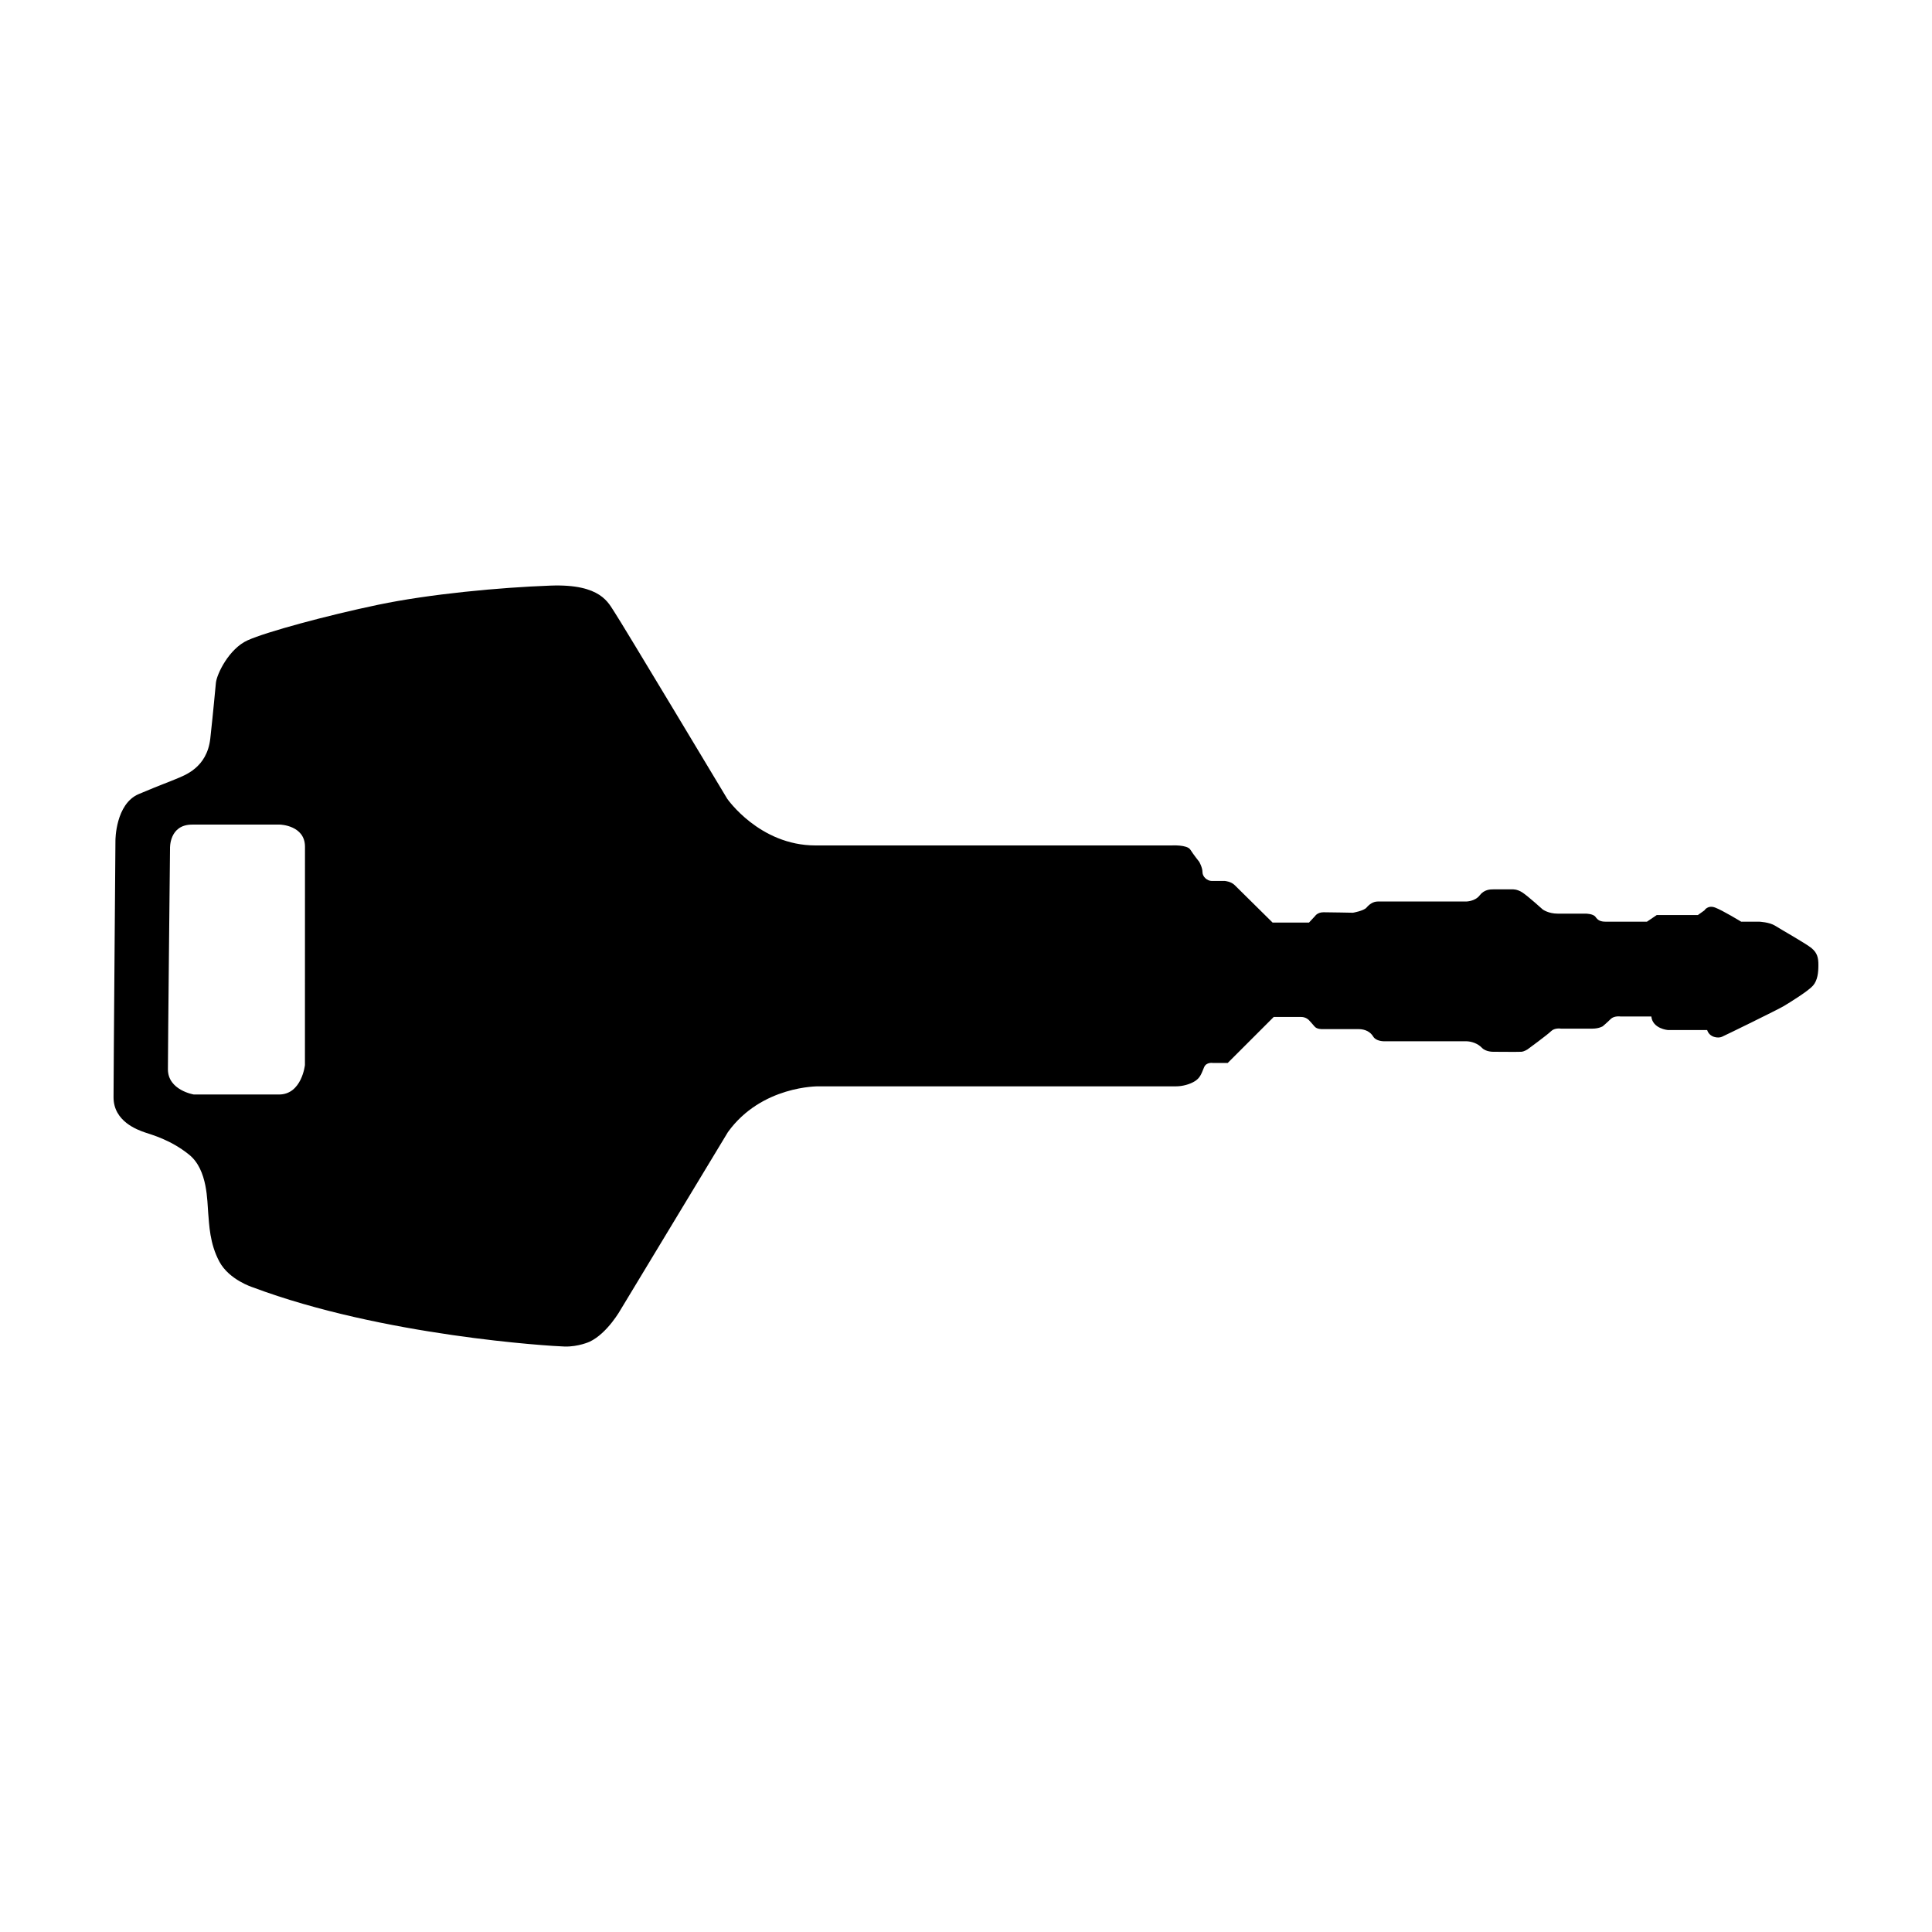 <?xml version="1.0" encoding="UTF-8"?>
<!-- Uploaded to: SVG Repo, www.svgrepo.com, Generator: SVG Repo Mixer Tools -->
<svg fill="#000000" width="800px" height="800px" version="1.1" viewBox="144 144 512 512" xmlns="http://www.w3.org/2000/svg">
 <path d="m624.11 395.29c-1.484-1.238-8.113-4.953-9.656-5.945-1.547-0.992-4.273-1.09-4.273-1.09h-4.758s-4.906-2.996-6.887-3.738c-1.98-0.746-2.848 0.742-2.848 0.742l-1.734 1.238h-10.898l-2.602 1.758h-10.898c-1.484 0-2.106-0.398-2.727-1.266-0.621-0.867-2.602-0.867-2.602-0.867h-7.43c-2.481 0-3.965-1.113-3.965-1.113s-3.84-3.465-5.324-4.457c-1.484-0.992-2.727-0.867-2.727-0.867h-4.953c-0.867 0-2.481 0-3.715 1.613-1.238 1.613-3.617 1.613-3.617 1.613h-23.383c-1.238 0-2.227 0.742-2.973 1.613-0.742 0.867-3.594 1.359-3.594 1.359s-6.191-0.125-7.805-0.125c-1.613 0-2.227 0.992-2.227 0.992l-1.613 1.734h-9.656s-9.043-8.918-10.031-9.91c-0.992-0.992-2.602-1.113-2.602-1.113h-3.465c-1.238 0-2.481-1.113-2.481-2.352s-0.867-2.727-0.867-2.727-1.484-1.859-2.352-3.219c-0.867-1.359-4.953-1.113-4.953-1.113h-94.375c-14.863 0-23.406-12.383-23.406-12.383s-28.238-47.066-29.852-49.418c-1.613-2.352-3.465-7.559-16.969-7.059-13.504 0.492-32.078 2.231-45.699 5.078-13.621 2.848-29.598 7.184-34.555 9.41-4.953 2.227-8.172 8.918-8.422 11.27-0.246 2.352-0.621 6.938-1.484 14.738-0.867 7.805-6.812 9.785-9.164 10.777-2.352 0.992-3.594 1.359-9.785 3.965-6.191 2.602-6.191 12.262-6.191 12.262 0.012-0.004-0.504 61.691-0.504 68.105 0 6.414 6.41 8.641 8.266 9.289 1.859 0.648 6.871 1.949 11.801 5.945 4.926 3.996 4.734 12.352 5.019 15.422 0.277 3.062 0.371 8.082 2.973 12.914 2.602 4.832 8.828 6.781 8.828 6.781 34.461 12.914 79.047 15.602 82.672 15.699 3.621 0.09 6.594-1.27 6.594-1.27 4.766-2.231 8.297-8.609 8.297-8.609l28.363-46.941c8.918-12.383 24.027-12.137 24.027-12.137h30.031 64.715c1.613 0 3.652-0.492 5.078-1.426 1.426-0.926 1.734-2.231 2.352-3.652 0.621-1.426 2.352-1.113 2.352-1.113h3.898l12.195-12.195h7.246c1.359 0 2.106 0.867 2.106 0.867s0.867 0.926 1.484 1.672c0.621 0.742 1.98 0.68 1.98 0.68h9.656c1.793 0 3.16 0.742 3.898 1.98 0.742 1.238 2.727 1.238 2.727 1.238h21.801c1.551 0 3.219 0.621 4.273 1.734 1.055 1.113 3.031 1.055 3.031 1.055s6.688 0.059 7.43 0c0.746-0.059 1.613-0.621 1.613-0.621s5.297-3.871 6.254-4.832c0.961-0.961 2.602-0.68 2.602-0.68h8.359c1.734 0 2.727-0.621 2.727-0.621s1.18-0.992 2.106-1.918 2.602-0.68 2.602-0.68h8.172c0.371 3.281 4.398 3.594 4.398 3.594h10.402c0.621 1.98 2.91 2.231 3.898 1.793 0.992-0.434 14.676-7.125 16.348-8.113 1.672-0.992 6.566-4.027 7.805-5.453s1.426-3.531 1.426-5.453c0.012-1.918-0.301-3.223-1.785-4.457zm-399.3 30.961s-0.836 7.805-6.871 7.805h-22.57s-6.871-1.113-6.871-6.688c0-5.57 0.559-58.523 0.559-58.523s-0.277-6.316 5.856-6.316h23.316s6.594 0.188 6.594 5.856c-0.012 5.664-0.012 57.867-0.012 57.867z"/>
</svg>